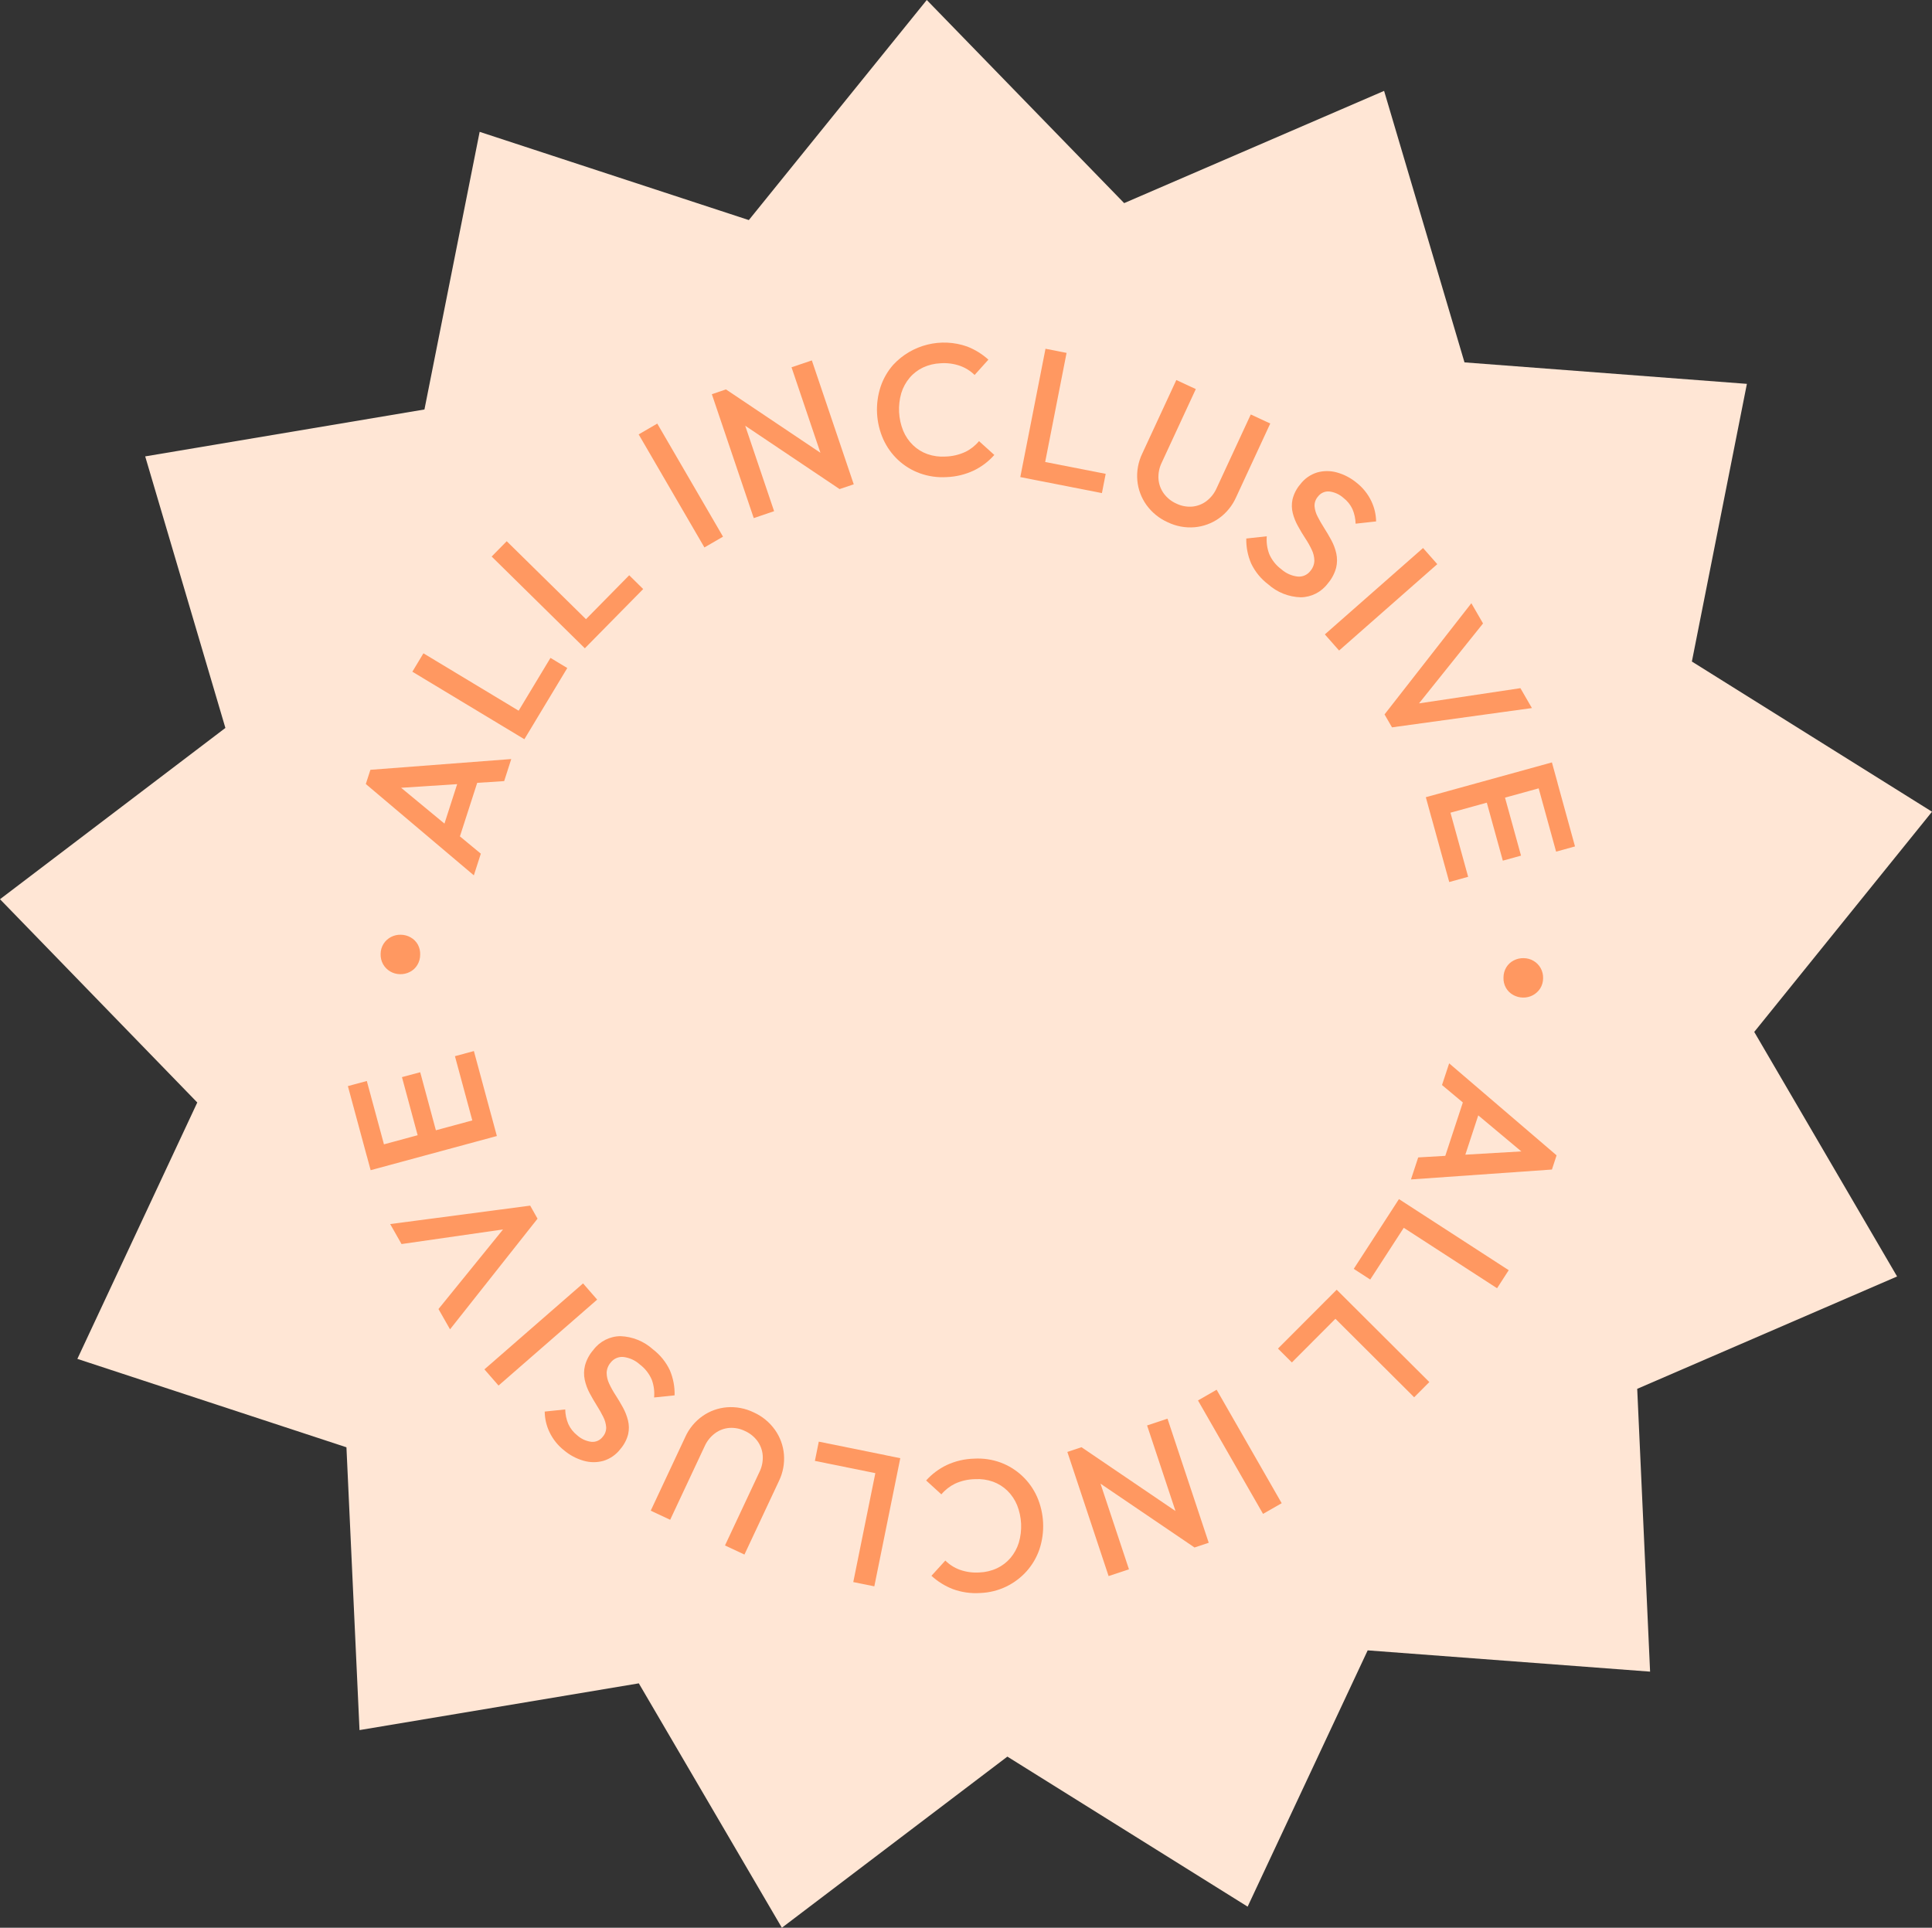 <?xml version="1.0" encoding="utf-8"?>
<!-- Generator: Adobe Illustrator 16.0.0, SVG Export Plug-In . SVG Version: 6.00 Build 0)  -->
<!DOCTYPE svg PUBLIC "-//W3C//DTD SVG 1.1//EN" "http://www.w3.org/Graphics/SVG/1.1/DTD/svg11.dtd">
<svg version="1.1" id="Livello_1" xmlns="http://www.w3.org/2000/svg" xmlns:xlink="http://www.w3.org/1999/xlink" x="0px" y="0px"
	 width="149.91px" height="149.591px" viewBox="28.39 28.5 149.91 149.591" enable-background="new 28.39 28.5 149.91 149.591"
	 xml:space="preserve">
<rect x="28.39" y="28.5" width="149.91" height="149.591" fill="#333333" stroke="none"/>
<g id="Raggruppa_3689" transform="matrix(0.53, -0.848, 0.848, 0.53, -3253.658, -946.053)">
	<path id="Poligono_10" fill="#FFE6D5" d="M889,3328l14.571,16.445l20.539-7.786l5.264,21.341l21.8,2.657l-5.249,21.341
		L964,3394.486l-14.559,16.456l10.2,19.465l-20.534,7.8l-0.008,21.978l-21.8-2.642L907.081,3477L889,3464.522L870.92,3477
		l-10.214-19.457l-21.801,2.641l-0.007-21.979l-20.535-7.8l10.199-19.464L814,3394.486l18.071-12.491l-5.248-21.341l21.803-2.654
		l5.264-21.341l20.539,7.786L889,3328z"/>
	<g id="Raggruppa_3597" transform="translate(589.587 3093.599)">
		<path id="Tracciato_5530" fill="#FF9861" d="M285.36,273.256l1.567-10.864l1.124-0.282l6.5,8.825l-1.743,0.441l-5.158-7.176
			l0.59-0.149l-1.167,8.773L285.36,273.256z M286.878,270.856l-0.355-1.401l5.216-1.316l0.354,1.406L286.878,270.856z"/>
		<path id="Tracciato_5531" fill="#FF9861" d="M296.395,270.983l-0.164-10.147l1.666-0.028l0.164,10.149L296.395,270.983z
			 M297.54,270.964l-0.026-1.522l5.306-0.086l0.025,1.522L297.54,270.964z"/>
		<path id="Tracciato_5532" fill="#FF9861" d="M304.866,271.222l2.205-9.905l1.627,0.361l-2.2,9.907L304.866,271.222z
			 M305.984,271.471l0.332-1.486l5.179,1.153l-0.332,1.486L305.984,271.471z"/>
		<path id="Tracciato_5533" fill="#FF9861" d="M316.419,274.942l4.735-8.975l1.476,0.779l-4.737,8.977L316.419,274.942z"/>
		<path id="Tracciato_5534" fill="#FF9861" d="M320.378,276.981l6.43-7.852l0.9,0.735l-0.819,1.8l-5.218,6.372L320.378,276.981z
			 M325.818,281.436l0.325-9.985l1.561-1.587l-0.323,9.985L325.818,281.436z M325.818,281.436l0.737-1.7l5.301-6.472l1.288,1.055
			l-6.43,7.852L325.818,281.436z"/>
		<path id="Tracciato_5535" fill="#FF9861" d="M331.001,287.976c-0.406-0.57-0.692-1.215-0.841-1.9
			c-0.141-0.651-0.148-1.324-0.022-1.978c0.127-0.656,0.383-1.279,0.753-1.834c0.785-1.165,1.974-1.996,3.337-2.336
			c0.647-0.157,1.319-0.182,1.975-0.074c2.107,0.402,3.774,2.019,4.241,4.112c0.122,0.64,0.125,1.297,0.01,1.938l-1.574-0.277
			c0.097-0.441,0.097-0.897,0-1.337c-0.114-0.501-0.33-0.973-0.634-1.388c-0.265-0.389-0.605-0.722-1-0.979
			c-0.373-0.238-0.793-0.395-1.232-0.457c-0.45-0.063-0.908-0.035-1.347,0.084c-0.965,0.275-1.811,0.866-2.4,1.679
			c-0.263,0.371-0.447,0.793-0.541,1.237c-0.091,0.434-0.089,0.882,0.007,1.314c0.104,0.46,0.3,0.895,0.576,1.279
			c0.297,0.449,0.683,0.833,1.135,1.127c0.384,0.238,0.814,0.392,1.263,0.451l-0.279,1.576c-0.658-0.109-1.288-0.347-1.854-0.7
			C331.951,289.114,331.415,288.591,331.001,287.976z"/>
		<path id="Tracciato_5536" fill="#FF9861" d="M334.039,292.833l9.481-3.62l0.594,1.557l-9.48,3.622L334.039,292.833z
			 M334.448,293.903l1.421-0.542l1.895,4.957l-1.422,0.544L334.448,293.903z"/>
		<path id="Tracciato_5537" fill="#FF9861" d="M337.129,304.389c-0.099-0.713-0.009-1.44,0.262-2.107
			c0.262-0.637,0.689-1.193,1.238-1.609c0.574-0.433,1.254-0.703,1.969-0.782l6.244-0.783l0.206,1.654l-6.228,0.781
			c-0.445,0.045-0.871,0.206-1.234,0.468c-0.326,0.242-0.578,0.57-0.729,0.946c-0.153,0.392-0.203,0.816-0.145,1.232
			c0.044,0.418,0.198,0.817,0.445,1.157c0.24,0.321,0.564,0.569,0.937,0.716c0.414,0.16,0.861,0.209,1.3,0.144l6.243-0.783
			l0.207,1.654l-6.258,0.785c-0.709,0.101-1.432,0.01-2.094-0.263c-0.628-0.264-1.176-0.69-1.586-1.235
			C337.476,305.788,337.207,305.105,337.129,304.389z"/>
		<path id="Tracciato_5538" fill="#FF9861" d="M337.176,313.557c0.061-0.705,0.291-1.383,0.671-1.979
			c0.379-0.548,0.87-1.008,1.443-1.349l0.99,1.256c-0.414,0.213-0.776,0.515-1.06,0.884c-0.295,0.422-0.471,0.914-0.51,1.428
			c-0.08,0.466-0.015,0.945,0.188,1.373c0.171,0.345,0.509,0.575,0.892,0.609c0.294,0.047,0.595-0.011,0.851-0.164
			c0.245-0.161,0.451-0.374,0.605-0.622c0.183-0.285,0.345-0.583,0.484-0.892c0.152-0.328,0.316-0.654,0.5-0.978
			c0.173-0.318,0.387-0.612,0.636-0.874c0.25-0.262,0.559-0.463,0.9-0.587c0.423-0.14,0.872-0.178,1.312-0.11
			c0.542,0.047,1.055,0.263,1.467,0.618c0.388,0.35,0.671,0.799,0.818,1.3c0.164,0.554,0.21,1.136,0.135,1.709
			c-0.063,0.615-0.269,1.209-0.6,1.732c-0.293,0.464-0.683,0.859-1.144,1.157l-0.992-1.256c0.328-0.215,0.611-0.491,0.834-0.813
			c0.202-0.315,0.326-0.674,0.362-1.045c0.072-0.41,0.015-0.833-0.164-1.209c-0.159-0.3-0.461-0.498-0.8-0.525
			c-0.27-0.044-0.547,0.018-0.773,0.173c-0.225,0.17-0.414,0.384-0.555,0.628c-0.162,0.267-0.32,0.565-0.477,0.892
			c-0.157,0.328-0.325,0.655-0.509,0.977c-0.181,0.319-0.404,0.612-0.664,0.87c-0.27,0.263-0.595,0.463-0.952,0.583
			c-0.443,0.135-0.911,0.17-1.369,0.1c-0.83-0.063-1.583-0.511-2.033-1.211C337.19,315.427,337.017,314.479,337.176,313.557z"/>
		<path id="Tracciato_5539" fill="#FF9861" d="M336.212,319.342l9.722,2.909l-0.477,1.6l-9.721-2.908L336.212,319.342z"/>
		<path id="Tracciato_5540" fill="#FF9861" d="M333.401,326.56l10.887,1.14l-0.85,1.6l-8.763-1.028l0.3-0.564l5.741,6.713
			l-0.836,1.575l-7.023-8.412L333.401,326.56z"/>
		<path id="Tracciato_5541" fill="#FF9861" d="M328.877,333.526l1.122,1.029l-3.846,4.185l-1.121-1.029L328.877,333.526z
			 M329.651,332.682l7.475,6.865l-1.128,1.228l-7.477-6.866L329.651,332.682z M332.151,336.536l1.079,0.992l-3.509,3.821
			l-1.079-0.99L332.151,336.536z M335.226,339.36l1.121,1.029l-3.8,4.133l-1.121-1.029L335.226,339.36z"/>
		<path id="Tracciato_5542" fill="#FF9861" d="M320.975,345.211c0.236-0.15,0.508-0.231,0.788-0.238
			c0.265-0.004,0.525,0.065,0.752,0.2c0.235,0.136,0.43,0.33,0.568,0.564c0.141,0.228,0.22,0.49,0.228,0.758
			c0.009,0.265-0.052,0.527-0.179,0.76c-0.132,0.246-0.331,0.451-0.573,0.591c-0.235,0.147-0.507,0.225-0.784,0.227
			c-0.54-0.005-1.039-0.293-1.313-0.759c-0.142-0.231-0.222-0.496-0.231-0.768c-0.013-0.261,0.046-0.522,0.17-0.752
			C320.535,345.55,320.733,345.348,320.975,345.211z"/>
		<path id="Tracciato_5543" fill="#FF9861" d="M313.098,345.163l-1.636,10.852l-1.126,0.277l-6.449-8.868l1.747-0.429l5.113,7.21
			l-0.59,0.143l1.22-8.764L313.098,345.163z M311.566,347.555l0.344,1.406l-5.224,1.285l-0.346-1.409L311.566,347.555z"/>
		<path id="Tracciato_5544" fill="#FF9861" d="M300.955,347.425l-0.023,1.523l-5.306-0.087l0.024-1.524L300.955,347.425z
			 M302.1,347.442l-0.164,10.147l-1.667-0.025l0.165-10.147L302.1,347.442z"/>
		<path id="Tracciato_5545" fill="#FF9861" d="M292.46,346.817l-0.34,1.484l-5.173-1.186l0.341-1.485L292.46,346.817z
			 M293.576,347.074l-2.266,9.892l-1.625-0.373l2.266-9.892L293.576,347.074z"/>
		<path id="Tracciato_5546" fill="#FF9861" d="M282.057,343.286l-4.791,8.947l-1.469-0.788l4.789-8.945L282.057,343.286z"/>
		<path id="Tracciato_5547" fill="#FF9861" d="M272.718,336.759l-0.748,1.7l-5.334,6.444l-1.283-1.062l6.472-7.818L272.718,336.759z
			 M272.718,336.759l-0.378,9.982l-1.572,1.578l0.377-9.984L272.718,336.759z M278.133,341.243l-6.47,7.816l-0.895-0.739l0.828-1.8
			l5.252-6.341L278.133,341.243z"/>
		<path id="Tracciato_5548" fill="#FF9861" d="M267.551,330.164c0.403,0.571,0.687,1.216,0.832,1.9
			c0.27,1.319-0.002,2.691-0.754,3.807c-0.793,1.159-1.987,1.984-3.352,2.317c-0.648,0.152-1.32,0.172-1.975,0.061
			c-0.656-0.114-1.283-0.356-1.846-0.709c-0.592-0.373-1.1-0.865-1.493-1.444c-0.429-0.592-0.728-1.269-0.876-1.985
			c-0.119-0.64-0.119-1.297-0.001-1.938l1.574,0.287c-0.1,0.44-0.103,0.897-0.009,1.338c0.112,0.501,0.325,0.974,0.625,1.391
			c0.265,0.392,0.604,0.727,1.001,0.986c0.371,0.239,0.79,0.398,1.227,0.464c0.451,0.065,0.909,0.039,1.348-0.077
			c0.967-0.269,1.817-0.856,2.41-1.664c0.263-0.371,0.45-0.79,0.548-1.234c0.092-0.434,0.092-0.881,0-1.314
			c-0.103-0.462-0.297-0.897-0.57-1.282c-0.293-0.452-0.676-0.839-1.126-1.134c-0.383-0.239-0.814-0.395-1.261-0.458l0.288-1.573
			c0.657,0.115,1.285,0.357,1.849,0.713C266.612,329.019,267.143,329.547,267.551,330.164z"/>
		<path id="Tracciato_5549" fill="#FF9861" d="M264.544,325.286l-9.5,3.562l-0.586-1.56l9.5-3.562L264.544,325.286z
			 M264.144,324.213l-1.427,0.535l-1.863-4.969l1.427-0.535L264.144,324.213z"/>
		<path id="Tracciato_5550" fill="#FF9861" d="M261.53,313.764c0.097,0.715,0.002,1.442-0.274,2.108
			c-0.264,0.635-0.693,1.187-1.243,1.6c-0.577,0.43-1.258,0.695-1.973,0.77l-6.247,0.753l-0.201-1.654l6.234-0.752
			c0.446-0.042,0.873-0.202,1.237-0.464c0.327-0.239,0.582-0.565,0.734-0.941c0.155-0.39,0.205-0.814,0.148-1.229
			c-0.041-0.419-0.192-0.819-0.438-1.16c-0.238-0.322-0.561-0.572-0.934-0.719c-0.413-0.163-0.861-0.215-1.299-0.152l-6.247,0.755
			l-0.2-1.654l6.26-0.757c0.709-0.098,1.434-0.004,2.093,0.274c0.629,0.266,1.174,0.693,1.581,1.24
			C261.19,312.362,261.456,313.047,261.53,313.764z"/>
		<path id="Tracciato_5551" fill="#FF9861" d="M261.533,304.537c-0.065,0.703-0.299,1.381-0.682,1.974
			c-0.382,0.545-0.878,1.003-1.454,1.341l-0.982-1.261c0.416-0.21,0.78-0.51,1.067-0.876c0.296-0.421,0.475-0.913,0.518-1.427
			c0.083-0.465,0.02-0.944-0.179-1.374c-0.169-0.344-0.506-0.577-0.889-0.615c-0.295-0.048-0.596,0.008-0.852,0.158
			c-0.246,0.159-0.453,0.37-0.609,0.618c-0.185,0.285-0.348,0.582-0.49,0.89c-0.152,0.326-0.319,0.651-0.5,0.974
			c-0.176,0.316-0.391,0.608-0.642,0.87c-0.252,0.261-0.559,0.46-0.9,0.583c-0.423,0.136-0.873,0.17-1.311,0.1
			c-0.542-0.051-1.054-0.271-1.465-0.628c-0.385-0.35-0.664-0.801-0.808-1.301c-0.162-0.555-0.204-1.138-0.123-1.711
			c0.065-0.615,0.273-1.207,0.606-1.727c0.295-0.463,0.688-0.856,1.15-1.152l0.984,1.261c-0.329,0.215-0.613,0.49-0.838,0.811
			c-0.204,0.313-0.332,0.67-0.372,1.042c-0.073,0.41-0.018,0.832,0.159,1.209c0.155,0.302,0.455,0.502,0.794,0.531
			c0.269,0.046,0.547-0.015,0.774-0.168c0.226-0.169,0.417-0.38,0.56-0.623c0.177-0.288,0.339-0.586,0.483-0.891
			c0.159-0.326,0.329-0.65,0.515-0.974c0.183-0.317,0.409-0.609,0.671-0.866c0.27-0.261,0.596-0.458,0.953-0.575
			c0.444-0.135,0.912-0.167,1.37-0.093c0.829,0.067,1.58,0.519,2.026,1.221C261.533,302.669,261.698,303.617,261.533,304.537z"/>
		<path id="Tracciato_5552" fill="#FF9861" d="M262.513,298.82l-9.711-2.955l0.485-1.595l9.712,2.955L262.513,298.82z"/>
		<path id="Tracciato_5553" fill="#FF9861" d="M265.386,291.568l-10.879-1.207l0.86-1.595l8.758,1.081l-0.3,0.563l-5.701-6.748
			l0.848-1.569l6.971,8.454L265.386,291.568z"/>
		<path id="Tracciato_5554" fill="#FF9861" d="M269.153,285.492l-7.439-6.9l1.134-1.221l7.439,6.9L269.153,285.492z M263.61,278.785
			l-1.116-1.037l3.817-4.112l1.115,1.035L263.61,278.785z M266.668,281.625l-1.072-1l3.53-3.8l1.072,1L266.668,281.625z
			 M269.931,284.652l-1.116-1.035l3.867-4.167l1.117,1.036L269.931,284.652z"/>
		<path id="Tracciato_5555" fill="#FF9861" d="M277.924,272.992c-0.237,0.148-0.509,0.229-0.789,0.233
			c-0.265,0.004-0.524-0.065-0.752-0.2c-0.234-0.137-0.429-0.332-0.566-0.566c-0.139-0.23-0.215-0.492-0.222-0.761
			c-0.006-0.264,0.057-0.526,0.183-0.758c0.136-0.245,0.336-0.449,0.58-0.587c0.236-0.146,0.508-0.223,0.786-0.222
			c0.262,0.003,0.519,0.074,0.747,0.206c0.232,0.135,0.425,0.329,0.56,0.561c0.14,0.231,0.219,0.496,0.228,0.767
			c0.01,0.262-0.051,0.523-0.177,0.753C278.365,272.659,278.166,272.857,277.924,272.992z"/>
	</g>
</g>
</svg>
